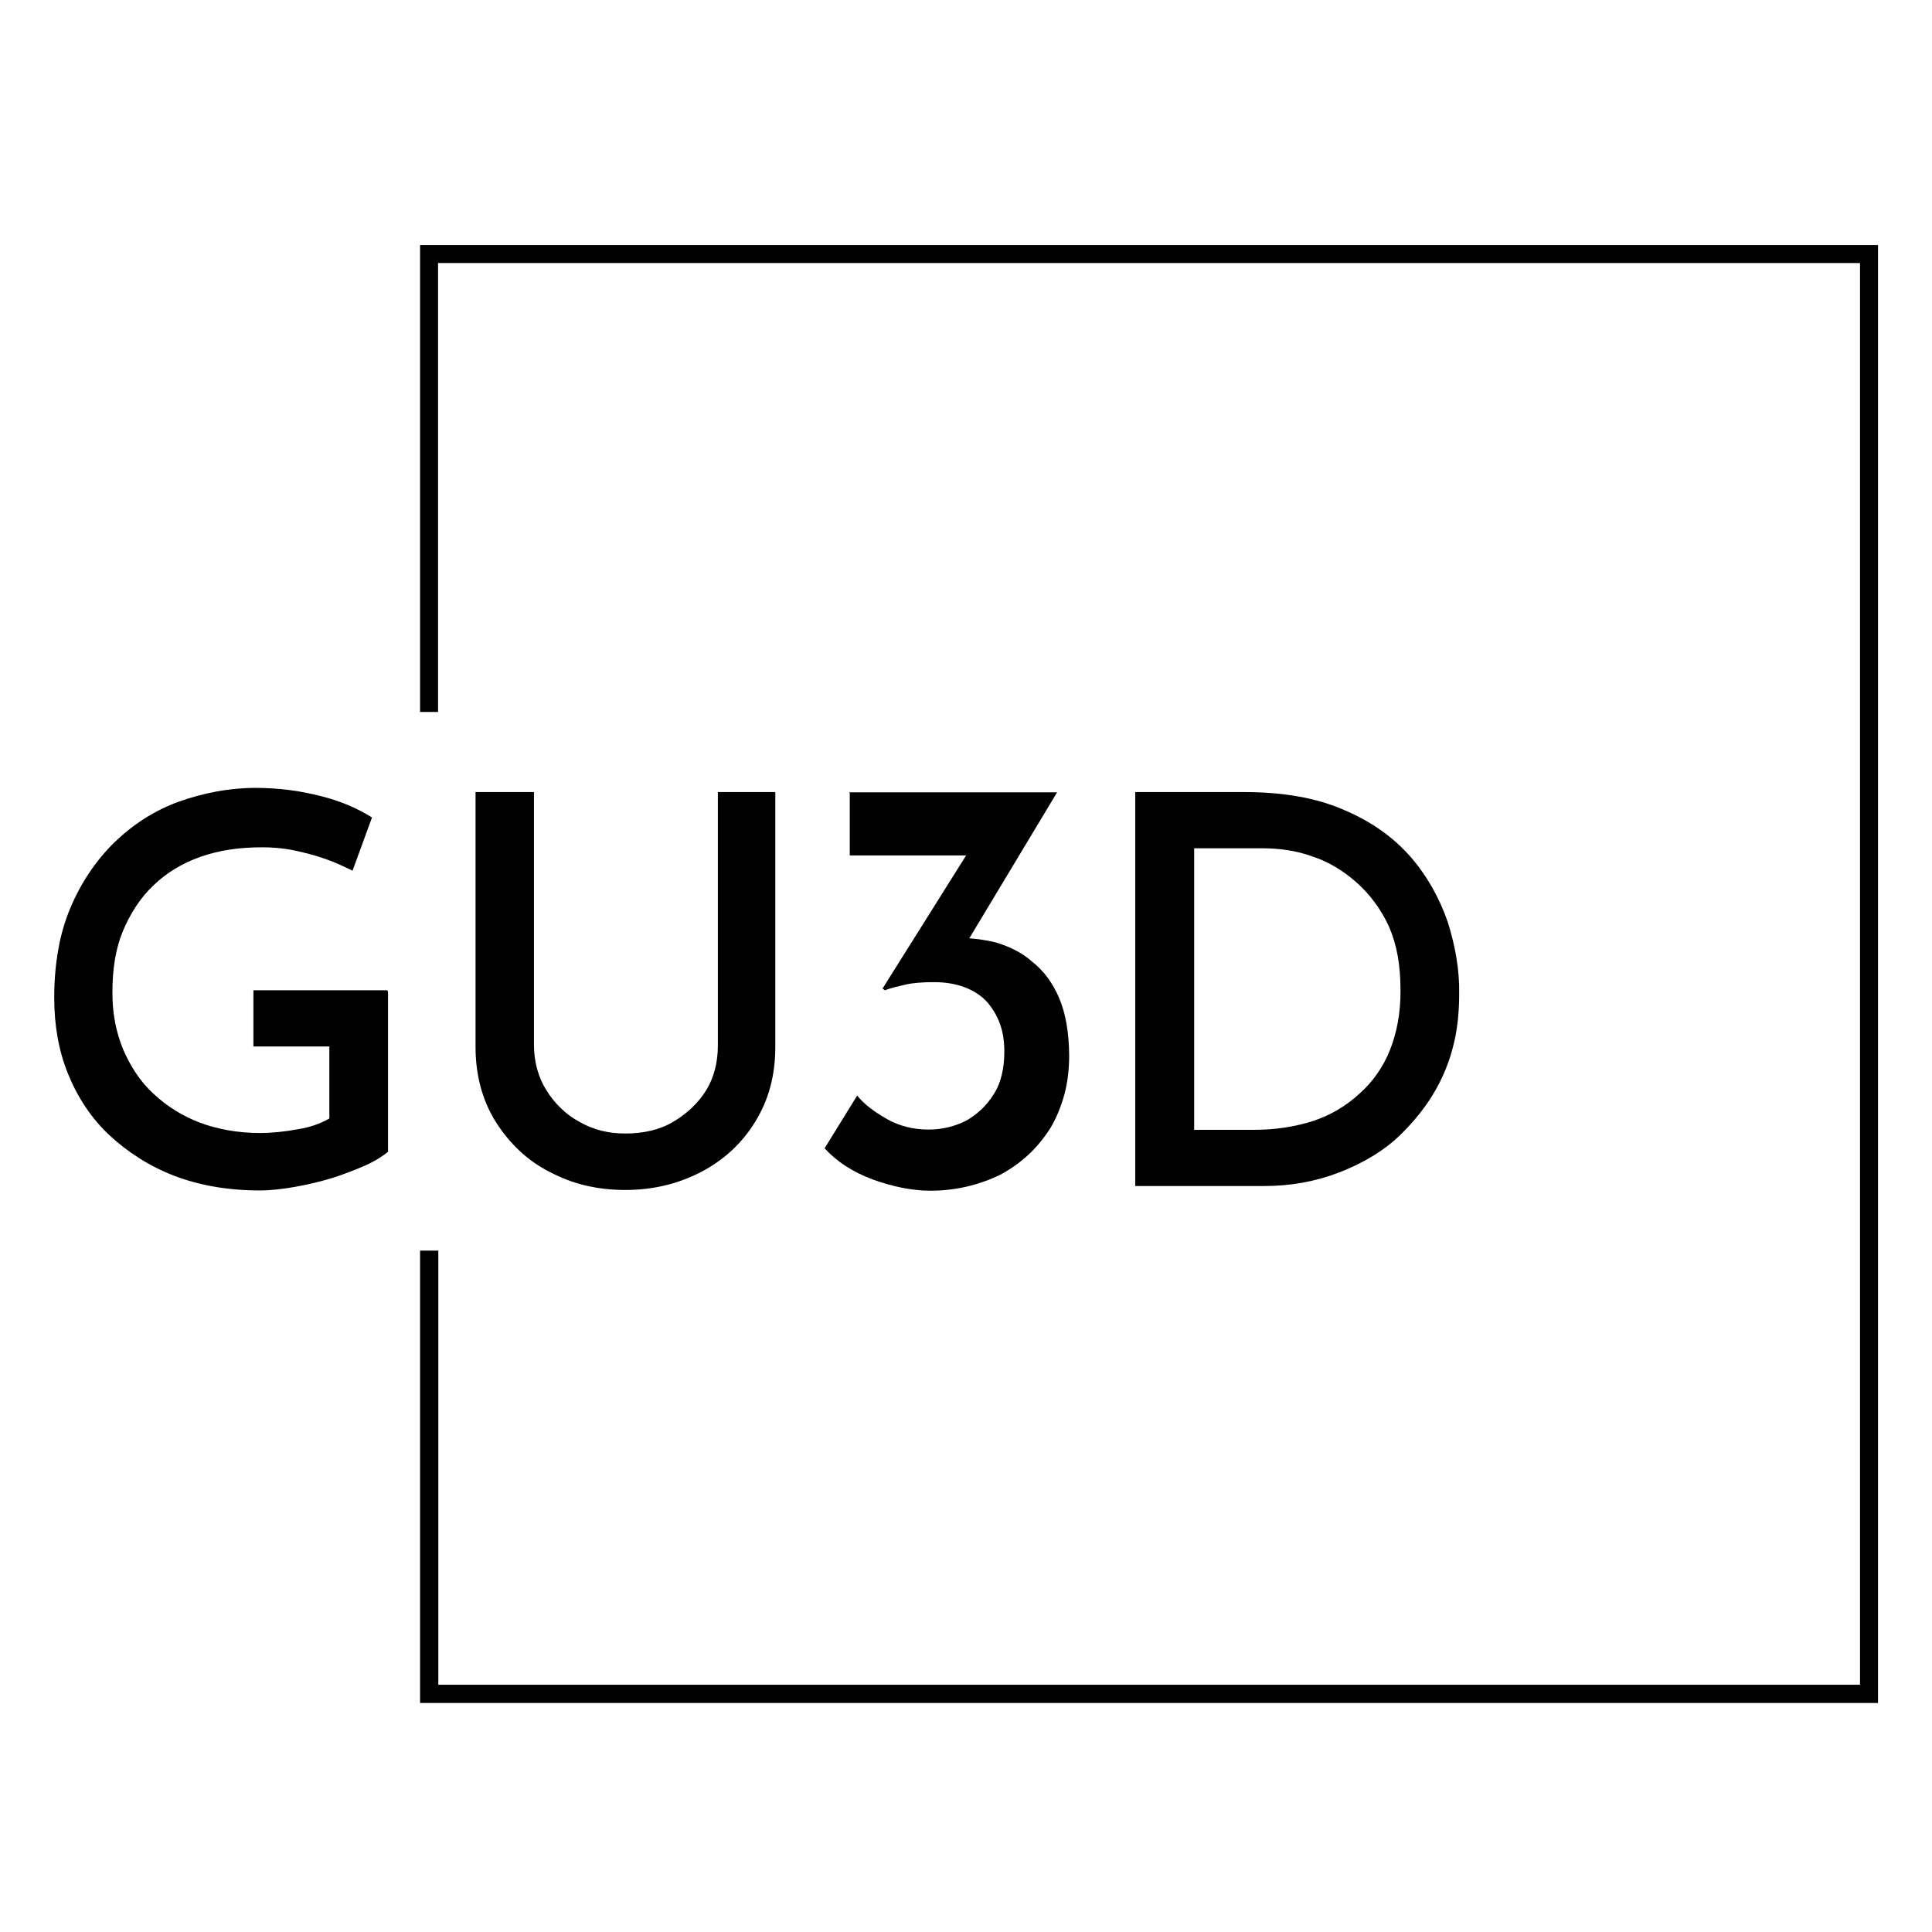 <?xml version="1.0" encoding="UTF-8"?>
<svg data-bbox="0 0 783.7 783.7" viewBox="0 0 783.7 783.7" xmlns="http://www.w3.org/2000/svg" data-type="color">
    <g>
        <path fill="#ffffff" d="M783.7 0v783.7H0V0h783.7z" data-color="1"/>
        <path d="M587.3 374.1c-3.3-9.6-8.2-18.5-15-26.4-7-8-15.9-14.4-27-19.1-11.1-4.9-24.6-7.3-40.5-7.3h-44.3v159.8h52.2c10.8 0 20.9-1.8 30.5-5.5 9.3-3.6 18.1-8.6 25.2-15.6 7.1-7 13.2-15.1 17.3-24.6 2.1-4.7 3.6-9.7 4.7-15.1 1-5.3 1.5-11 1.5-17 .2-9.8-1.6-19.6-4.6-29.2zM563.8 426c-2.7 6.8-7 12.9-12.3 17.6-5.3 4.9-11.6 8.7-18.8 11.1-7.6 2.4-15.3 3.6-24 3.6h-24.3V344.1H512c6.8 0 13.8.9 20.3 3.3 6.5 2.1 12.6 5.8 17.9 10.5 5.3 4.7 9.9 10.7 13.2 17.9 3.3 7.6 4.7 15.9 4.7 25.8.1 9.4-1.6 17.6-4.3 24.4z" fill="#000000" data-color="2"/>
        <path d="M429.7 405c-2.6-6.2-6.4-11.3-10.9-14.8-4.2-3.8-9.6-6.4-15.2-8-3.4-.8-6.9-1.3-10.4-1.6l35.6-59.2h-84.3v.2h.2V347h47.2L358 401l1 .7c2.4-1 5.4-1.6 8.3-2.3 2.9-.7 7-1 11.6-1 8.8 0 16.1 2.6 21 7.5 2.4 2.6 4.3 5.6 5.6 9.1 1.3 3.4 1.9 7.3 1.9 11.6 0 6.5-1.3 12.6-4.2 17.1-2.9 4.7-6.7 8.3-11.3 10.9-4.6 2.3-9.6 3.6-15.2 3.6-5.9 0-11.6-1.3-16.8-4.2-5.4-3.1-9.3-6-12.2-9.6l-13.2 21.4c4.9 5.4 11.4 9.6 19.4 12.6 8 2.9 16 4.6 23.5 4.6 10.3 0 19.7-2.3 28.4-6.5 8.5-4.6 15.2-10.8 20.4-19.1 2.4-4.1 4.3-8.7 5.6-13.6 1.3-4.9 1.9-10.1 1.9-15.8-.1-9.2-1.4-16.8-4-23z" fill="#000000" data-color="2"/>
        <path d="M291.2 321.3V424c0 6.8-1.5 12.9-4.7 18.2-3.3 5.3-7.9 9.6-13.5 12.9s-12.2 4.7-19.4 4.7c-6.8 0-12.9-1.5-18.5-4.7-5.6-3-10.2-7.6-13.5-12.9s-5-11.7-5-18.2V321.3h-23.7v103.3c0 11.7 2.8 21.8 8.2 30.5 5.5 8.6 12.6 15.6 21.9 20.3 4.6 2.4 9.4 4.3 14.6 5.5 5.1 1.2 10.4 1.8 16 1.8 11.4 0 21.5-2.5 30.8-7.3 9-4.7 16.6-11.6 21.9-20.3 5.5-8.9 8.2-18.8 8.2-30.5V321.3h-23.3z" fill="#000000" data-color="2"/>
        <path d="M157.1 402v-.3h-54.3v22.8h30.8v29.2c-3.6 2.1-7.9 3.6-12.9 4.4-5 .9-10.2 1.5-15.3 1.5-8.7 0-17.1-1.5-24.3-4.2-7.1-2.7-13.5-6.7-18.8-11.7-5.5-5-9.3-11.1-12.3-17.9-3-7.3-4.4-14.7-4.4-23.1 0-9.3 1.2-17.6 4.2-24.9 3-7.1 7-13.5 12.3-18.5 5.3-5.2 11.6-9 19.1-11.7 7.6-2.7 15.9-3.9 25.2-3.9 3.9 0 8.2.3 12.6 1.2 4.4.9 9 2.1 13.2 3.6 4.3 1.5 7.9 3.3 10.8 4.7l7.9-21.6c-5.9-3.7-12.8-6.7-20.9-8.7-8.2-2.1-16.8-3.3-26.4-3.3-10.8 0-21.2 2.1-31.1 5.6-9.9 3.6-18.5 9.2-26.1 16.5-7.4 7.3-13.5 16.2-17.9 26.7-2.2 5.3-3.9 11-4.9 17.1-1.1 6.1-1.6 12.5-1.6 19.3 0 11.1 1.8 21.5 5.6 30.8 3.9 9.6 9.5 18.1 16.8 24.9s16.2 12.6 26.4 16.5c5 1.9 10.5 3.4 16.3 4.4 5.8 1 12 1.5 18.4 1.5 4.4 0 9.3-.6 14.4-1.5 5-.9 10.2-2.1 15-3.6 4.7-1.5 9.3-3.3 13.2-5 4-1.8 7.3-3.9 9.3-5.6V402h-.3z" fill="#000000" data-color="2"/>
        <path d="M170.4 288.8V99.4h591.4v591.4H170.4V507.3h7.4v176.1h576.7V106.7H177.7v182.1h-7.3z" fill="#000000" data-color="2"/>
    </g>
</svg>
